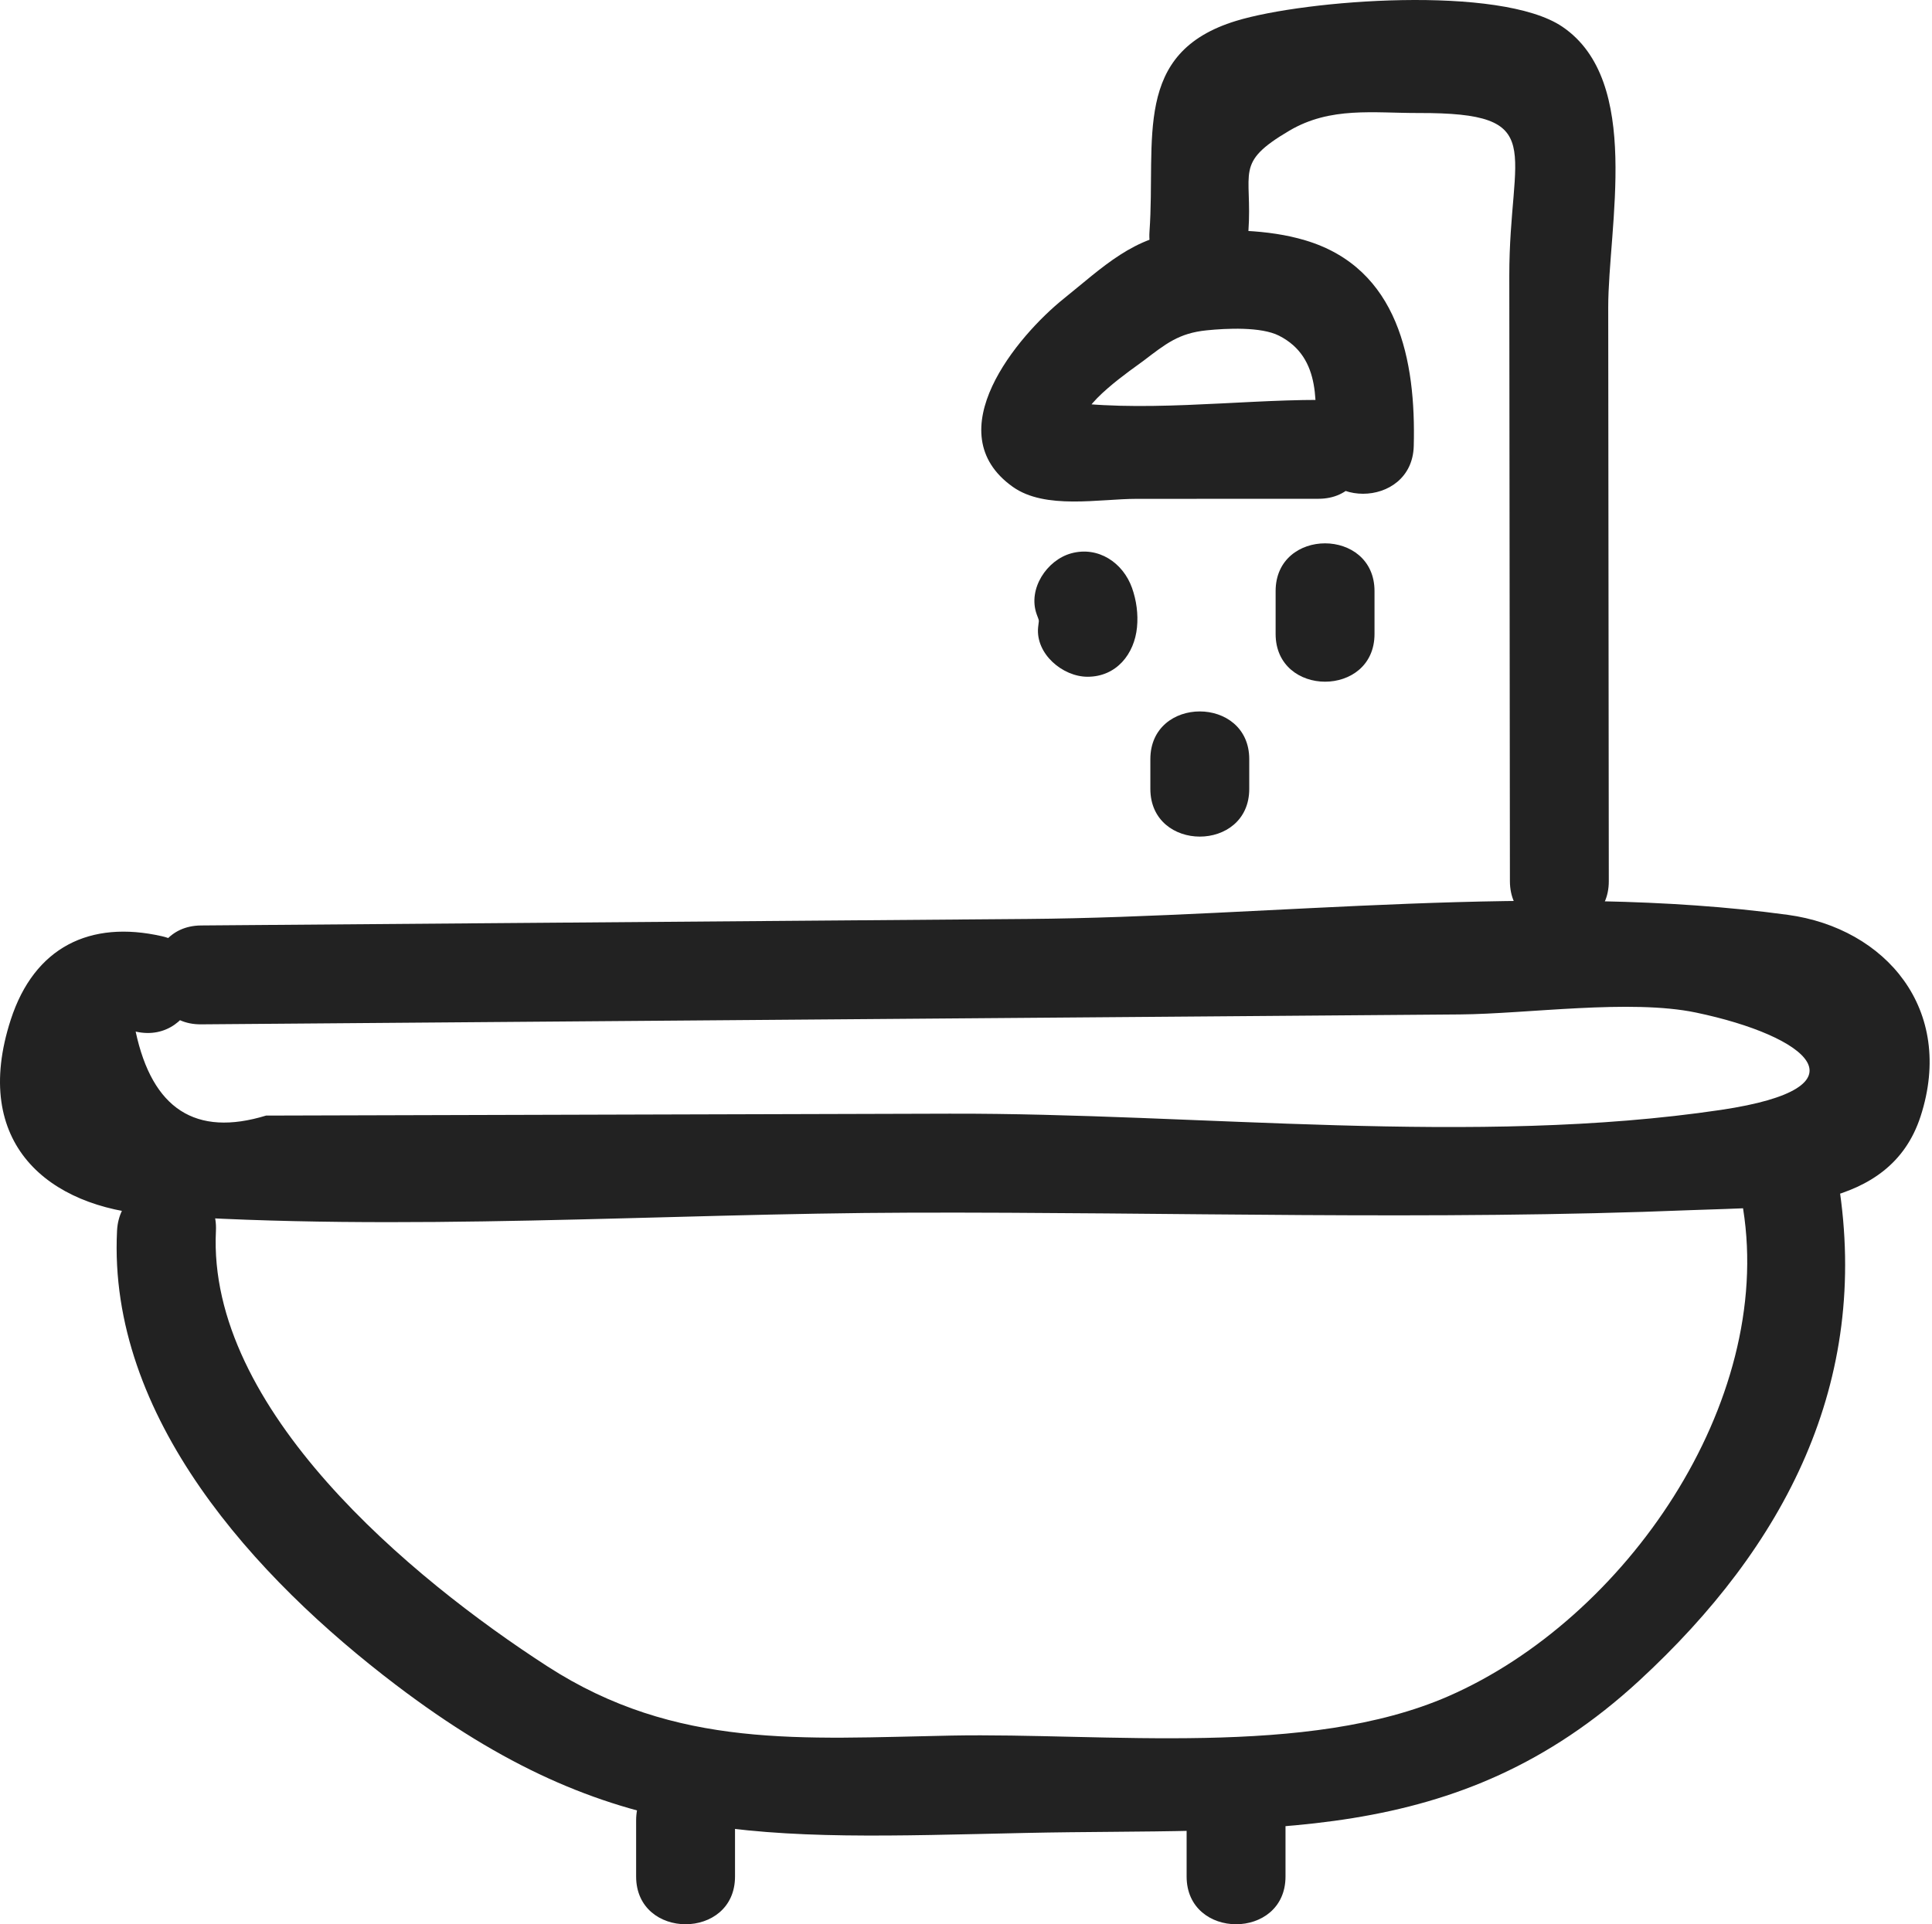 <svg xmlns:xlink="http://www.w3.org/1999/xlink" width="517" height="515" viewBox="0 0 517 515" fill="none" xmlns="http://www.w3.org/2000/svg">
<path d="M53.796 274.151C131 273.543 208.204 272.936 285.409 272.328C320.502 272.052 355.595 271.776 390.687 271.499C408.709 271.357 436.246 267.321 453.855 271.002C483.718 277.245 500.827 291.055 460.56 297.045C394.658 306.848 320.713 297.873 254.042 298.06C220.181 298.154 186.32 298.249 152.459 298.344C132.142 298.4 111.826 298.457 91.509 298.514C84.737 298.533 77.965 298.552 71.193 298.571C52.379 304.32 40.748 296.826 36.301 276.088C52.883 279.86 59.962 254.352 43.336 250.57C24.104 246.195 9.184 253.464 2.877 272.911C-7.861 306.025 12.942 323.181 40.718 325.119C107.664 329.789 176.766 324.739 243.883 324.551C313.315 324.357 383.305 326.686 452.681 323.869C475.355 322.948 505.639 324.33 513.939 298.79C523.252 270.129 504.563 248.411 478.428 244.846C413.411 235.977 340.514 245.431 274.881 245.948C201.186 246.528 127.491 247.108 53.796 247.688C36.775 247.822 36.735 274.285 53.796 274.151Z" fill="#222222"></path>
<path d="M466.461 323.548C474.73 375.537 434.999 433.231 387.646 453.943C349.846 470.477 295.94 463.719 254.54 464.503C214.778 465.257 180.991 468.261 146.51 445.99C109.925 422.358 55.41 377.073 57.783 329.415C58.63 312.393 32.165 312.438 31.32 329.415C28.842 379.189 68.159 422.234 105.975 450.969C163.88 494.97 203.297 492.106 274.482 490.561C338.061 489.181 389.722 494.909 438.653 449.799C477.721 413.783 500.49 370.025 491.979 316.513C489.311 299.741 463.807 306.861 466.461 323.548Z" fill="#222222"></path>
<path d="M334.065 61.983C335.204 45.863 330.105 43.757 345.043 34.964C356.06 28.48 367.53 30.277 379.689 30.247C414.788 30.161 403.851 39.699 403.886 73.834C403.94 127.831 403.995 181.828 404.05 235.825C404.067 252.852 430.531 252.881 430.513 235.825C430.461 184.67 430.409 133.515 430.357 82.36C430.335 60.654 439.565 21.703 418.084 7.154C401.503 -4.075 349.393 -0.083 330.83 5.574C302.887 14.089 309.347 37.287 307.602 61.983C306.402 78.977 332.87 78.902 334.065 61.983Z" fill="#222222"></path>
<path d="M352.821 107.029C330.46 107.037 304.602 110.618 282.562 107.149C285.198 109.176 287.834 111.203 290.47 113.23C287.659 109.117 303.833 98.204 305.929 96.607C312.01 91.974 315.44 89.17 322.877 88.41C328.161 87.87 337.461 87.405 342.258 89.84C353.907 95.753 352.133 108.756 351.855 119.376C351.41 136.411 377.873 136.401 378.318 119.376C378.914 96.559 374.266 71.797 349.293 64.322C339.232 61.311 327.763 61.331 317.357 62.042C303.547 62.985 295.08 71.567 284.66 79.931C272.257 89.886 250.532 115.735 271.027 130.299C279.718 136.474 294.167 133.512 304.151 133.509C320.374 133.503 336.597 133.498 352.821 133.492C369.848 133.486 369.877 107.023 352.821 107.029Z" fill="#222222"></path>
<path d="M341.354 158.199C341.354 162.021 341.354 165.844 341.354 169.666C341.354 186.694 367.817 186.722 367.817 169.666C367.817 165.844 367.817 162.021 367.817 158.199C367.817 141.171 341.354 141.143 341.354 158.199Z" fill="#222222"></path>
<path d="M277.405 164.373C278.206 166.629 278.029 165.509 277.797 167.892C277.106 175.015 284.373 181.124 291.029 181.124C298.759 181.124 303.568 175.035 304.26 167.892C304.605 164.343 304.116 160.695 302.923 157.338C300.531 150.608 293.895 146.105 286.646 148.097C280.131 149.887 275.001 157.608 277.405 164.373Z" fill="#222222"></path>
<path d="M307.834 203.186C307.834 205.832 307.834 208.479 307.834 211.125C307.834 228.153 334.297 228.181 334.297 211.125C334.297 208.479 334.297 205.832 334.297 203.186C334.297 186.158 307.834 186.13 307.834 203.186Z" fill="#222222"></path>
<path d="M317.537 488.987C317.537 493.398 317.537 497.808 317.537 502.219C317.537 519.246 344 519.275 344 502.219C344 497.808 344 493.398 344 488.987C344 471.959 317.537 471.931 317.537 488.987Z" fill="#222222"></path>
<path d="M170.226 487.222C170.226 492.221 170.226 497.219 170.226 502.218C170.226 519.245 196.689 519.274 196.689 502.218C196.689 497.219 196.689 492.221 196.689 487.222C196.689 470.194 170.226 470.166 170.226 487.222Z" fill="#222222"></path>
</svg>